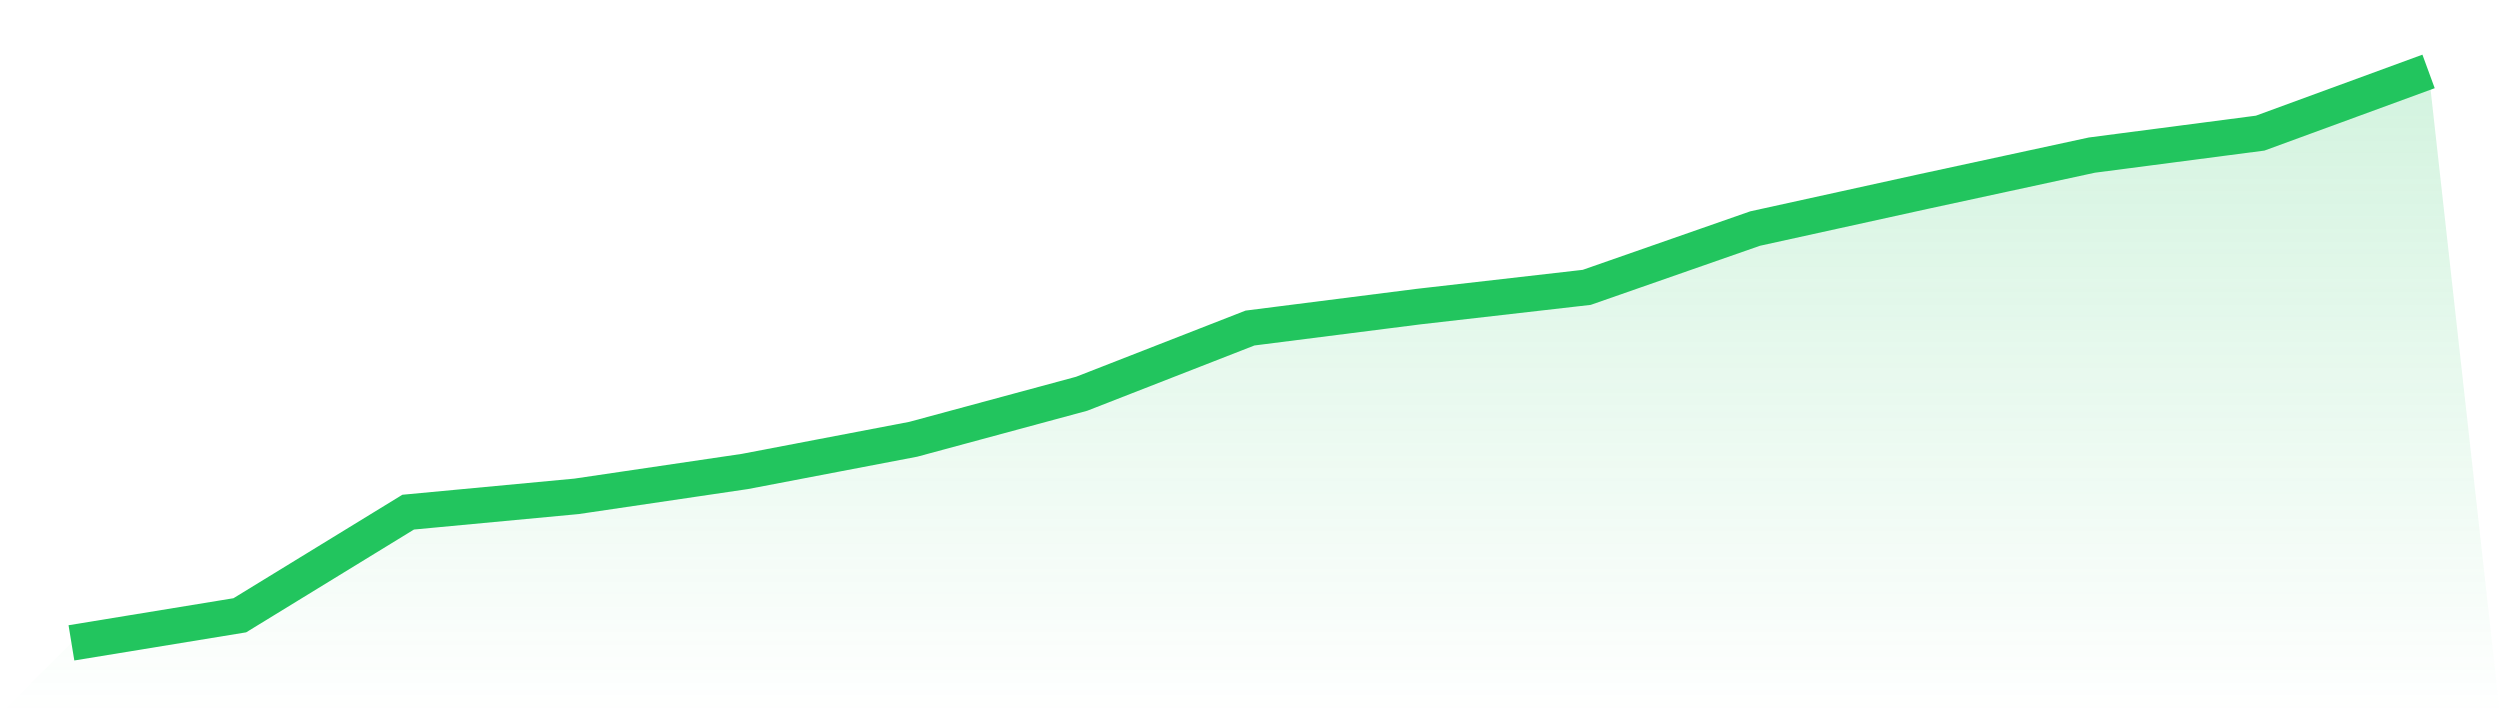 <svg viewBox="0 0 140 40" xmlns="http://www.w3.org/2000/svg">
<defs>
<linearGradient id="gradient" x1="0" x2="0" y1="0" y2="1">
<stop offset="0%" stop-color="#22c55e" stop-opacity="0.2"/>
<stop offset="100%" stop-color="#22c55e" stop-opacity="0"/>
</linearGradient>
</defs>
<path d="M4,36 L4,36 L13.429,34.456 L22.857,28.68 L32.286,27.795 L41.714,26.402 L51.143,24.599 L60.571,22.051 L70,18.37 L79.429,17.171 L88.857,16.092 L98.286,12.799 L107.714,10.726 L117.143,8.686 L126.571,7.455 L136,4 L140,40 L0,40 z" fill="url(#gradient)"/>
<path d="M4,36 L4,36 L13.429,34.456 L22.857,28.68 L32.286,27.795 L41.714,26.402 L51.143,24.599 L60.571,22.051 L70,18.37 L79.429,17.171 L88.857,16.092 L98.286,12.799 L107.714,10.726 L117.143,8.686 L126.571,7.455 L136,4" fill="none" stroke="#22c55e" stroke-width="2"/>
</svg>